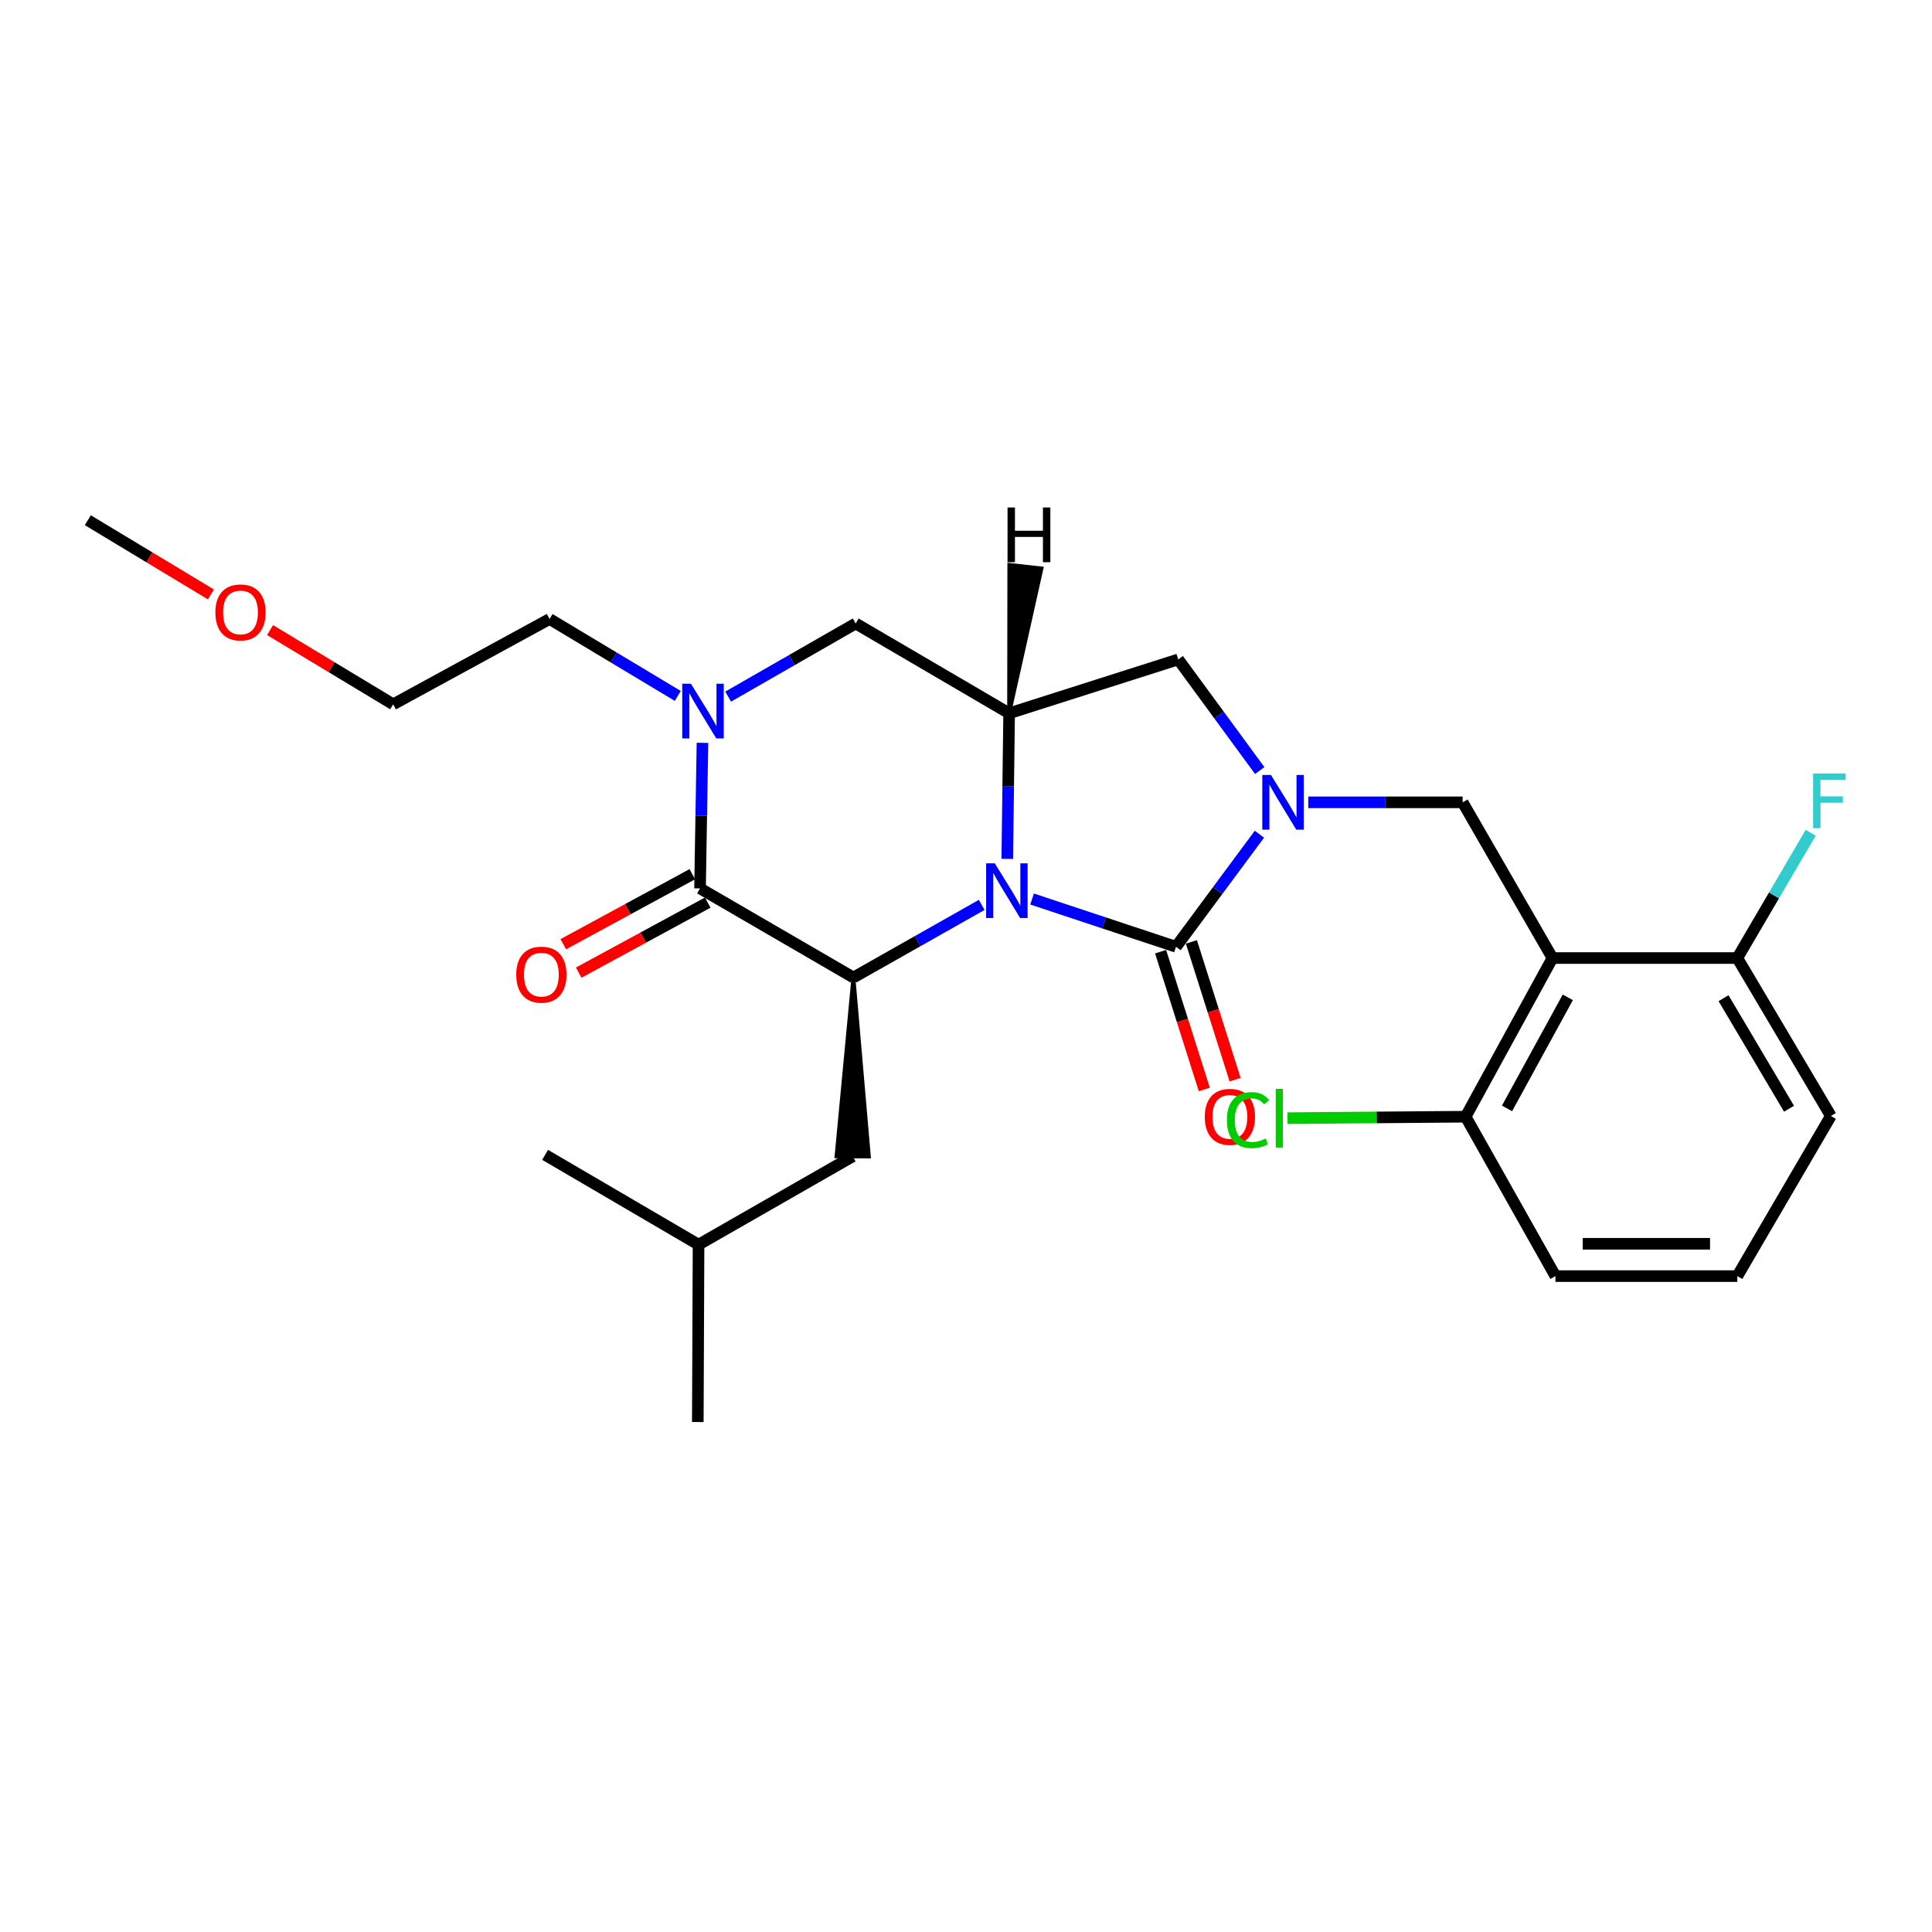 <?xml version='1.0' encoding='iso-8859-1'?>
<svg version='1.1' baseProfile='full'
              xmlns='http://www.w3.org/2000/svg'
                      xmlns:rdkit='http://www.rdkit.org/xml'
                      xmlns:xlink='http://www.w3.org/1999/xlink'
                  xml:space='preserve'
width='1000px' height='1000px' viewBox='0 0 1000 1000'>
<!-- END OF HEADER -->
<rect style='opacity:1.0;fill:#FFFFFF;stroke:none' width='1000' height='1000' x='0' y='0'> </rect>
<path class='bond-0' d='M 534.2,465.334 L 571.45,477.695' style='fill:none;fill-rule:evenodd;stroke:#0000FF;stroke-width:6px;stroke-linecap:butt;stroke-linejoin:miter;stroke-opacity:1' />
<path class='bond-0' d='M 571.45,477.695 L 608.699,490.056' style='fill:none;fill-rule:evenodd;stroke:#000000;stroke-width:6px;stroke-linecap:butt;stroke-linejoin:miter;stroke-opacity:1' />
<path class='bond-2' d='M 508.133,468.373 L 474.932,487.16' style='fill:none;fill-rule:evenodd;stroke:#0000FF;stroke-width:6px;stroke-linecap:butt;stroke-linejoin:miter;stroke-opacity:1' />
<path class='bond-2' d='M 474.932,487.16 L 441.731,505.948' style='fill:none;fill-rule:evenodd;stroke:#000000;stroke-width:6px;stroke-linecap:butt;stroke-linejoin:miter;stroke-opacity:1' />
<path class='bond-4' d='M 521.364,444.549 L 521.844,406.876' style='fill:none;fill-rule:evenodd;stroke:#0000FF;stroke-width:6px;stroke-linecap:butt;stroke-linejoin:miter;stroke-opacity:1' />
<path class='bond-4' d='M 521.844,406.876 L 522.325,369.203' style='fill:none;fill-rule:evenodd;stroke:#000000;stroke-width:6px;stroke-linecap:butt;stroke-linejoin:miter;stroke-opacity:1' />
<path class='bond-1' d='M 608.699,490.056 L 630.291,460.916' style='fill:none;fill-rule:evenodd;stroke:#000000;stroke-width:6px;stroke-linecap:butt;stroke-linejoin:miter;stroke-opacity:1' />
<path class='bond-1' d='M 630.291,460.916 L 651.882,431.776' style='fill:none;fill-rule:evenodd;stroke:#0000FF;stroke-width:6px;stroke-linecap:butt;stroke-linejoin:miter;stroke-opacity:1' />
<path class='bond-10' d='M 600.726,492.584 L 612.035,528.243' style='fill:none;fill-rule:evenodd;stroke:#000000;stroke-width:6px;stroke-linecap:butt;stroke-linejoin:miter;stroke-opacity:1' />
<path class='bond-10' d='M 612.035,528.243 L 623.344,563.903' style='fill:none;fill-rule:evenodd;stroke:#FF0000;stroke-width:6px;stroke-linecap:butt;stroke-linejoin:miter;stroke-opacity:1' />
<path class='bond-10' d='M 616.672,487.527 L 627.981,523.187' style='fill:none;fill-rule:evenodd;stroke:#000000;stroke-width:6px;stroke-linecap:butt;stroke-linejoin:miter;stroke-opacity:1' />
<path class='bond-10' d='M 627.981,523.187 L 639.289,558.846' style='fill:none;fill-rule:evenodd;stroke:#FF0000;stroke-width:6px;stroke-linecap:butt;stroke-linejoin:miter;stroke-opacity:1' />
<path class='bond-7' d='M 677.162,415.289 L 717.112,415.289' style='fill:none;fill-rule:evenodd;stroke:#0000FF;stroke-width:6px;stroke-linecap:butt;stroke-linejoin:miter;stroke-opacity:1' />
<path class='bond-7' d='M 717.112,415.289 L 757.061,415.289' style='fill:none;fill-rule:evenodd;stroke:#000000;stroke-width:6px;stroke-linecap:butt;stroke-linejoin:miter;stroke-opacity:1' />
<path class='bond-27' d='M 652.035,398.836 L 630.948,370.074' style='fill:none;fill-rule:evenodd;stroke:#0000FF;stroke-width:6px;stroke-linecap:butt;stroke-linejoin:miter;stroke-opacity:1' />
<path class='bond-27' d='M 630.948,370.074 L 609.861,341.313' style='fill:none;fill-rule:evenodd;stroke:#000000;stroke-width:6px;stroke-linecap:butt;stroke-linejoin:miter;stroke-opacity:1' />
<path class='bond-3' d='M 441.731,505.948 L 362.337,459.833' style='fill:none;fill-rule:evenodd;stroke:#000000;stroke-width:6px;stroke-linecap:butt;stroke-linejoin:miter;stroke-opacity:1' />
<path class='bond-14' d='M 441.731,505.948 L 432.986,598.505 L 449.714,598.574 Z' style='fill:#000000;fill-rule:evenodd;fill-opacity:1;stroke:#000000;stroke-width:2px;stroke-linecap:butt;stroke-linejoin:miter;stroke-opacity:1;' />
<path class='bond-13' d='M 358.348,452.482 L 324.952,470.602' style='fill:none;fill-rule:evenodd;stroke:#000000;stroke-width:6px;stroke-linecap:butt;stroke-linejoin:miter;stroke-opacity:1' />
<path class='bond-13' d='M 324.952,470.602 L 291.556,488.723' style='fill:none;fill-rule:evenodd;stroke:#FF0000;stroke-width:6px;stroke-linecap:butt;stroke-linejoin:miter;stroke-opacity:1' />
<path class='bond-13' d='M 366.326,467.185 L 332.93,485.306' style='fill:none;fill-rule:evenodd;stroke:#000000;stroke-width:6px;stroke-linecap:butt;stroke-linejoin:miter;stroke-opacity:1' />
<path class='bond-13' d='M 332.93,485.306 L 299.535,503.426' style='fill:none;fill-rule:evenodd;stroke:#FF0000;stroke-width:6px;stroke-linecap:butt;stroke-linejoin:miter;stroke-opacity:1' />
<path class='bond-28' d='M 362.337,459.833 L 362.966,422.165' style='fill:none;fill-rule:evenodd;stroke:#000000;stroke-width:6px;stroke-linecap:butt;stroke-linejoin:miter;stroke-opacity:1' />
<path class='bond-28' d='M 362.966,422.165 L 363.595,384.496' style='fill:none;fill-rule:evenodd;stroke:#0000FF;stroke-width:6px;stroke-linecap:butt;stroke-linejoin:miter;stroke-opacity:1' />
<path class='bond-8' d='M 522.325,369.203 L 609.861,341.313' style='fill:none;fill-rule:evenodd;stroke:#000000;stroke-width:6px;stroke-linecap:butt;stroke-linejoin:miter;stroke-opacity:1' />
<path class='bond-9' d='M 522.325,369.203 L 442.902,322.716' style='fill:none;fill-rule:evenodd;stroke:#000000;stroke-width:6px;stroke-linecap:butt;stroke-linejoin:miter;stroke-opacity:1' />
<path class='bond-30' d='M 522.325,369.203 L 539.062,294.241 L 522.435,292.395 Z' style='fill:#000000;fill-rule:evenodd;fill-opacity:1;stroke:#000000;stroke-width:2px;stroke-linecap:butt;stroke-linejoin:miter;stroke-opacity:1;' />
<path class='bond-5' d='M 376.888,360.575 L 409.895,341.646' style='fill:none;fill-rule:evenodd;stroke:#0000FF;stroke-width:6px;stroke-linecap:butt;stroke-linejoin:miter;stroke-opacity:1' />
<path class='bond-5' d='M 409.895,341.646 L 442.902,322.716' style='fill:none;fill-rule:evenodd;stroke:#000000;stroke-width:6px;stroke-linecap:butt;stroke-linejoin:miter;stroke-opacity:1' />
<path class='bond-15' d='M 350.815,360.207 L 317.64,340.3' style='fill:none;fill-rule:evenodd;stroke:#0000FF;stroke-width:6px;stroke-linecap:butt;stroke-linejoin:miter;stroke-opacity:1' />
<path class='bond-15' d='M 317.64,340.3 L 284.466,320.393' style='fill:none;fill-rule:evenodd;stroke:#000000;stroke-width:6px;stroke-linecap:butt;stroke-linejoin:miter;stroke-opacity:1' />
<path class='bond-6' d='M 803.557,495.883 L 757.061,415.289' style='fill:none;fill-rule:evenodd;stroke:#000000;stroke-width:6px;stroke-linecap:butt;stroke-linejoin:miter;stroke-opacity:1' />
<path class='bond-11' d='M 803.557,495.883 L 758.613,578.001' style='fill:none;fill-rule:evenodd;stroke:#000000;stroke-width:6px;stroke-linecap:butt;stroke-linejoin:miter;stroke-opacity:1' />
<path class='bond-11' d='M 811.49,516.232 L 780.029,573.714' style='fill:none;fill-rule:evenodd;stroke:#000000;stroke-width:6px;stroke-linecap:butt;stroke-linejoin:miter;stroke-opacity:1' />
<path class='bond-12' d='M 803.557,495.883 L 899.234,495.883' style='fill:none;fill-rule:evenodd;stroke:#000000;stroke-width:6px;stroke-linecap:butt;stroke-linejoin:miter;stroke-opacity:1' />
<path class='bond-16' d='M 758.613,578.001 L 712.515,578.378' style='fill:none;fill-rule:evenodd;stroke:#000000;stroke-width:6px;stroke-linecap:butt;stroke-linejoin:miter;stroke-opacity:1' />
<path class='bond-16' d='M 712.515,578.378 L 666.416,578.756' style='fill:none;fill-rule:evenodd;stroke:#00CC00;stroke-width:6px;stroke-linecap:butt;stroke-linejoin:miter;stroke-opacity:1' />
<path class='bond-21' d='M 758.613,578.001 L 805.09,660.509' style='fill:none;fill-rule:evenodd;stroke:#000000;stroke-width:6px;stroke-linecap:butt;stroke-linejoin:miter;stroke-opacity:1' />
<path class='bond-17' d='M 899.234,495.883 L 918.225,463.459' style='fill:none;fill-rule:evenodd;stroke:#000000;stroke-width:6px;stroke-linecap:butt;stroke-linejoin:miter;stroke-opacity:1' />
<path class='bond-17' d='M 918.225,463.459 L 937.217,431.035' style='fill:none;fill-rule:evenodd;stroke:#33CCCC;stroke-width:6px;stroke-linecap:butt;stroke-linejoin:miter;stroke-opacity:1' />
<path class='bond-22' d='M 899.234,495.883 L 947.653,577.62' style='fill:none;fill-rule:evenodd;stroke:#000000;stroke-width:6px;stroke-linecap:butt;stroke-linejoin:miter;stroke-opacity:1' />
<path class='bond-22' d='M 892.104,516.669 L 925.998,573.885' style='fill:none;fill-rule:evenodd;stroke:#000000;stroke-width:6px;stroke-linecap:butt;stroke-linejoin:miter;stroke-opacity:1' />
<path class='bond-18' d='M 441.35,598.539 L 361.565,644.227' style='fill:none;fill-rule:evenodd;stroke:#000000;stroke-width:6px;stroke-linecap:butt;stroke-linejoin:miter;stroke-opacity:1' />
<path class='bond-23' d='M 284.466,320.393 L 203.51,364.556' style='fill:none;fill-rule:evenodd;stroke:#000000;stroke-width:6px;stroke-linecap:butt;stroke-linejoin:miter;stroke-opacity:1' />
<path class='bond-25' d='M 361.565,644.227 L 282.143,597.749' style='fill:none;fill-rule:evenodd;stroke:#000000;stroke-width:6px;stroke-linecap:butt;stroke-linejoin:miter;stroke-opacity:1' />
<path class='bond-26' d='M 361.565,644.227 L 361.184,736.037' style='fill:none;fill-rule:evenodd;stroke:#000000;stroke-width:6px;stroke-linecap:butt;stroke-linejoin:miter;stroke-opacity:1' />
<path class='bond-19' d='M 899.234,660.509 L 947.653,577.62' style='fill:none;fill-rule:evenodd;stroke:#000000;stroke-width:6px;stroke-linecap:butt;stroke-linejoin:miter;stroke-opacity:1' />
<path class='bond-29' d='M 899.234,660.509 L 805.09,660.509' style='fill:none;fill-rule:evenodd;stroke:#000000;stroke-width:6px;stroke-linecap:butt;stroke-linejoin:miter;stroke-opacity:1' />
<path class='bond-29' d='M 885.113,643.78 L 819.212,643.78' style='fill:none;fill-rule:evenodd;stroke:#000000;stroke-width:6px;stroke-linecap:butt;stroke-linejoin:miter;stroke-opacity:1' />
<path class='bond-20' d='M 139.785,326.136 L 171.647,345.346' style='fill:none;fill-rule:evenodd;stroke:#FF0000;stroke-width:6px;stroke-linecap:butt;stroke-linejoin:miter;stroke-opacity:1' />
<path class='bond-20' d='M 171.647,345.346 L 203.51,364.556' style='fill:none;fill-rule:evenodd;stroke:#000000;stroke-width:6px;stroke-linecap:butt;stroke-linejoin:miter;stroke-opacity:1' />
<path class='bond-24' d='M 109.171,307.678 L 77.313,288.469' style='fill:none;fill-rule:evenodd;stroke:#FF0000;stroke-width:6px;stroke-linecap:butt;stroke-linejoin:miter;stroke-opacity:1' />
<path class='bond-24' d='M 77.313,288.469 L 45.455,269.26' style='fill:none;fill-rule:evenodd;stroke:#000000;stroke-width:6px;stroke-linecap:butt;stroke-linejoin:miter;stroke-opacity:1' />
<path  class='atom-0' d='M 514.894 446.844
L 524.174 461.844
Q 525.094 463.324, 526.574 466.004
Q 528.054 468.684, 528.134 468.844
L 528.134 446.844
L 531.894 446.844
L 531.894 475.164
L 528.014 475.164
L 518.054 458.764
Q 516.894 456.844, 515.654 454.644
Q 514.454 452.444, 514.094 451.764
L 514.094 475.164
L 510.414 475.164
L 510.414 446.844
L 514.894 446.844
' fill='#0000FF'/>
<path  class='atom-2' d='M 657.838 401.129
L 667.118 416.129
Q 668.038 417.609, 669.518 420.289
Q 670.998 422.969, 671.078 423.129
L 671.078 401.129
L 674.838 401.129
L 674.838 429.449
L 670.958 429.449
L 660.998 413.049
Q 659.838 411.129, 658.598 408.929
Q 657.398 406.729, 657.038 406.049
L 657.038 429.449
L 653.358 429.449
L 653.358 401.129
L 657.838 401.129
' fill='#0000FF'/>
<path  class='atom-6' d='M 357.61 353.881
L 366.89 368.881
Q 367.81 370.361, 369.29 373.041
Q 370.77 375.721, 370.85 375.881
L 370.85 353.881
L 374.61 353.881
L 374.61 382.201
L 370.73 382.201
L 360.77 365.801
Q 359.61 363.881, 358.37 361.681
Q 357.17 359.481, 356.81 358.801
L 356.81 382.201
L 353.13 382.201
L 353.13 353.881
L 357.61 353.881
' fill='#0000FF'/>
<path  class='atom-11' d='M 623.589 578.081
Q 623.589 571.281, 626.949 567.481
Q 630.309 563.681, 636.589 563.681
Q 642.869 563.681, 646.229 567.481
Q 649.589 571.281, 649.589 578.081
Q 649.589 584.961, 646.189 588.881
Q 642.789 592.761, 636.589 592.761
Q 630.349 592.761, 626.949 588.881
Q 623.589 585.001, 623.589 578.081
M 636.589 589.561
Q 640.909 589.561, 643.229 586.681
Q 645.589 583.761, 645.589 578.081
Q 645.589 572.521, 643.229 569.721
Q 640.909 566.881, 636.589 566.881
Q 632.269 566.881, 629.909 569.681
Q 627.589 572.481, 627.589 578.081
Q 627.589 583.801, 629.909 586.681
Q 632.269 589.561, 636.589 589.561
' fill='#FF0000'/>
<path  class='atom-14' d='M 267.21 504.476
Q 267.21 497.676, 270.57 493.876
Q 273.93 490.076, 280.21 490.076
Q 286.49 490.076, 289.85 493.876
Q 293.21 497.676, 293.21 504.476
Q 293.21 511.356, 289.81 515.276
Q 286.41 519.156, 280.21 519.156
Q 273.97 519.156, 270.57 515.276
Q 267.21 511.396, 267.21 504.476
M 280.21 515.956
Q 284.53 515.956, 286.85 513.076
Q 289.21 510.156, 289.21 504.476
Q 289.21 498.916, 286.85 496.116
Q 284.53 493.276, 280.21 493.276
Q 275.89 493.276, 273.53 496.076
Q 271.21 498.876, 271.21 504.476
Q 271.21 510.196, 273.53 513.076
Q 275.89 515.956, 280.21 515.956
' fill='#FF0000'/>
<path  class='atom-17' d='M 635.045 579.771
Q 635.045 572.731, 638.325 569.051
Q 641.645 565.331, 647.925 565.331
Q 653.765 565.331, 656.885 569.451
L 654.245 571.611
Q 651.965 568.611, 647.925 568.611
Q 643.645 568.611, 641.365 571.491
Q 639.125 574.331, 639.125 579.771
Q 639.125 585.371, 641.445 588.251
Q 643.805 591.131, 648.365 591.131
Q 651.485 591.131, 655.125 589.251
L 656.245 592.251
Q 654.765 593.211, 652.525 593.771
Q 650.285 594.331, 647.805 594.331
Q 641.645 594.331, 638.325 590.571
Q 635.045 586.811, 635.045 579.771
' fill='#00CC00'/>
<path  class='atom-17' d='M 660.325 563.611
L 664.005 563.611
L 664.005 593.971
L 660.325 593.971
L 660.325 563.611
' fill='#00CC00'/>
<path  class='atom-18' d='M 938.471 400.358
L 955.311 400.358
L 955.311 403.598
L 942.271 403.598
L 942.271 412.198
L 953.871 412.198
L 953.871 415.478
L 942.271 415.478
L 942.271 428.678
L 938.471 428.678
L 938.471 400.358
' fill='#33CCCC'/>
<path  class='atom-21' d='M 111.478 316.988
Q 111.478 310.188, 114.838 306.388
Q 118.198 302.588, 124.478 302.588
Q 130.758 302.588, 134.118 306.388
Q 137.478 310.188, 137.478 316.988
Q 137.478 323.868, 134.078 327.788
Q 130.678 331.668, 124.478 331.668
Q 118.238 331.668, 114.838 327.788
Q 111.478 323.908, 111.478 316.988
M 124.478 328.468
Q 128.798 328.468, 131.118 325.588
Q 133.478 322.668, 133.478 316.988
Q 133.478 311.428, 131.118 308.628
Q 128.798 305.788, 124.478 305.788
Q 120.158 305.788, 117.798 308.588
Q 115.478 311.388, 115.478 316.988
Q 115.478 322.708, 117.798 325.588
Q 120.158 328.468, 124.478 328.468
' fill='#FF0000'/>
<path  class='atom-28' d='M 521.498 262.674
L 525.338 262.674
L 525.338 274.714
L 539.818 274.714
L 539.818 262.674
L 543.658 262.674
L 543.658 290.994
L 539.818 290.994
L 539.818 277.914
L 525.338 277.914
L 525.338 290.994
L 521.498 290.994
L 521.498 262.674
' fill='#000000'/>
</svg>

